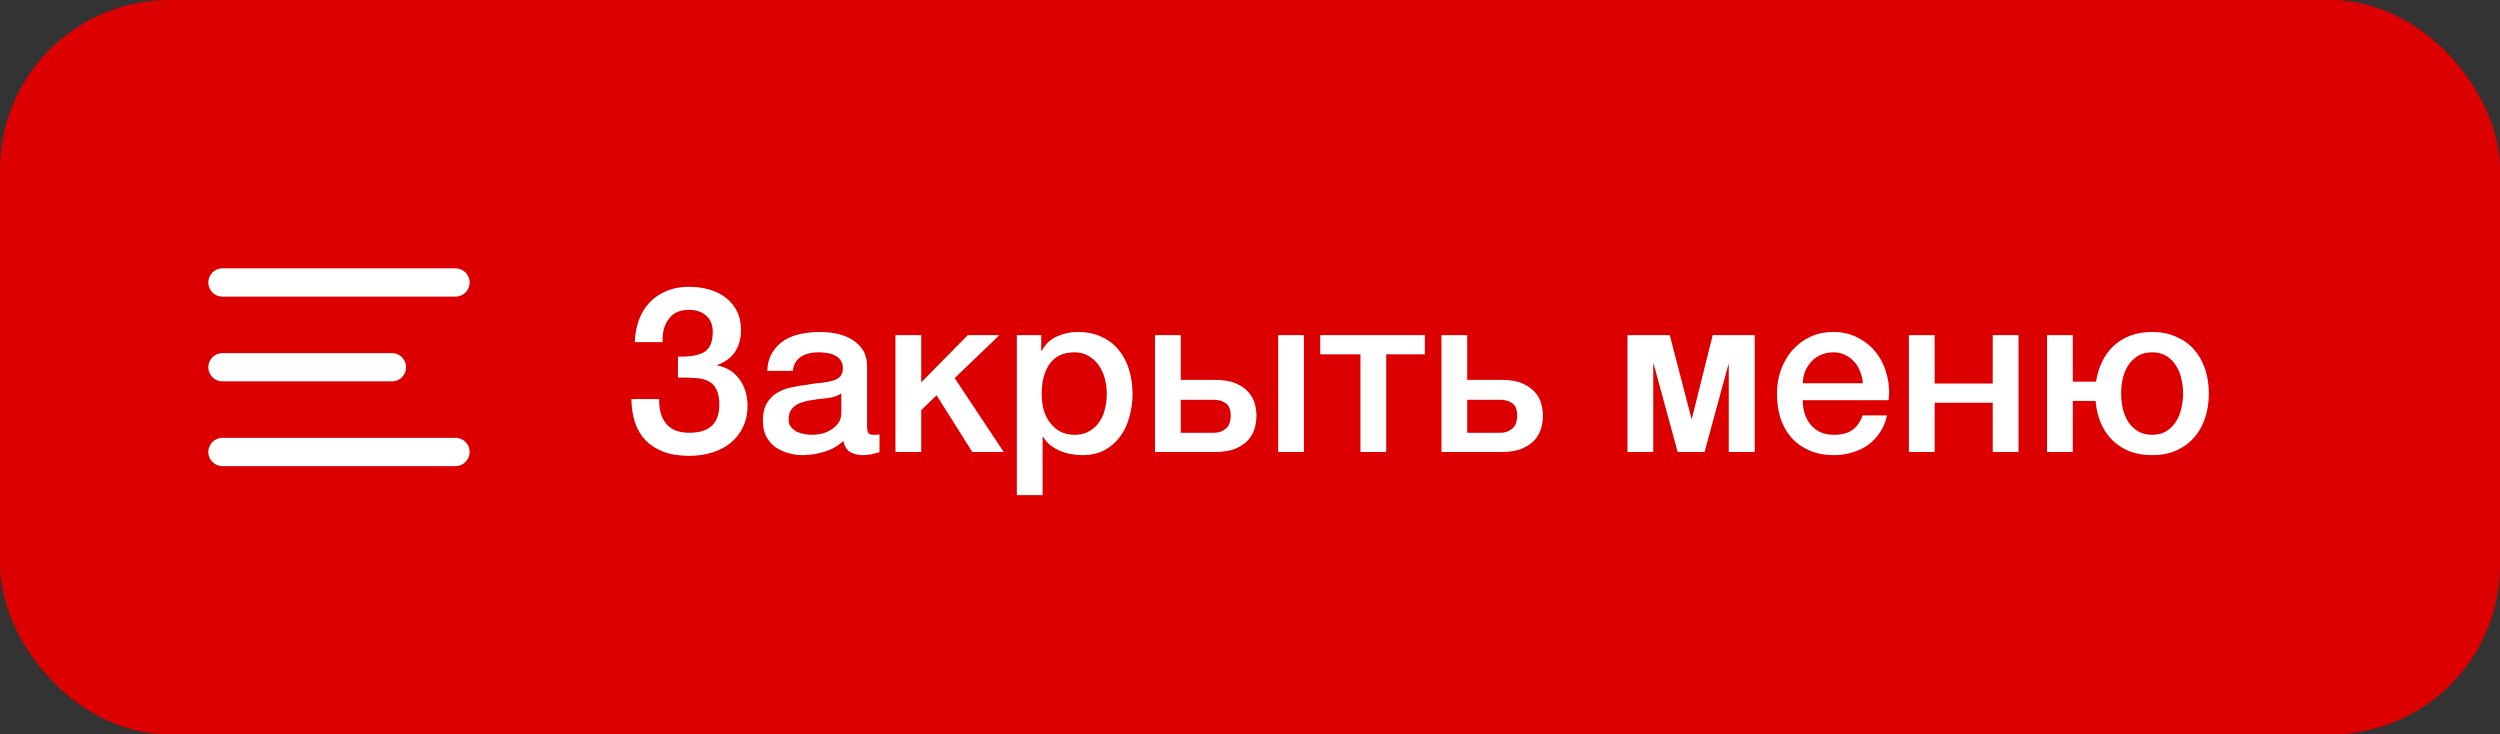 <?xml version="1.0" encoding="UTF-8"?> <svg xmlns="http://www.w3.org/2000/svg" width="177" height="52" viewBox="0 0 177 52" fill="none"><rect x="0" y="0" width="177" height="52" fill="#333333" stroke="none"/><rect width="177" height="52" rx="12" fill="#DC0000"></rect><path d="M15.75 26H27.75" stroke="white" stroke-width="2" stroke-linecap="round" stroke-linejoin="round"></path><path d="M15.75 20H32.25" stroke="white" stroke-width="2" stroke-linecap="round" stroke-linejoin="round"></path><path d="M15.75 32H32.25" stroke="white" stroke-width="2" stroke-linecap="round" stroke-linejoin="round"></path><path d="M47.999 25.248C48.842 25.269 49.46 25.163 49.855 24.928C50.26 24.683 50.463 24.208 50.463 23.504C50.463 23.003 50.308 22.619 49.999 22.352C49.7 22.075 49.284 21.936 48.751 21.936C48.431 21.936 48.148 21.995 47.903 22.112C47.668 22.229 47.476 22.395 47.327 22.608C47.178 22.811 47.066 23.051 46.991 23.328C46.927 23.605 46.9 23.904 46.911 24.224H44.943C44.964 23.659 45.06 23.136 45.231 22.656C45.412 22.176 45.663 21.765 45.983 21.424C46.313 21.072 46.714 20.8 47.183 20.608C47.652 20.405 48.185 20.304 48.783 20.304C49.284 20.304 49.759 20.368 50.207 20.496C50.655 20.624 51.044 20.816 51.375 21.072C51.716 21.328 51.983 21.648 52.175 22.032C52.367 22.416 52.463 22.864 52.463 23.376C52.463 23.963 52.324 24.469 52.047 24.896C51.77 25.323 51.348 25.637 50.783 25.84V25.872C51.444 26 51.967 26.325 52.351 26.848C52.735 27.371 52.927 28.005 52.927 28.752C52.927 29.296 52.82 29.787 52.607 30.224C52.404 30.661 52.116 31.035 51.743 31.344C51.38 31.643 50.948 31.872 50.447 32.032C49.946 32.192 49.396 32.272 48.799 32.272C48.095 32.272 47.487 32.176 46.975 31.984C46.474 31.792 46.052 31.525 45.711 31.184C45.38 30.832 45.13 30.411 44.959 29.92C44.799 29.419 44.714 28.864 44.703 28.256H46.671C46.65 28.992 46.815 29.573 47.167 30C47.519 30.427 48.063 30.64 48.799 30.64C49.492 30.64 50.02 30.48 50.383 30.16C50.745 29.829 50.927 29.328 50.927 28.656C50.927 28.208 50.863 27.856 50.735 27.6C50.617 27.333 50.436 27.136 50.191 27.008C49.946 26.869 49.642 26.789 49.279 26.768C48.916 26.736 48.489 26.725 47.999 26.736V25.248ZM61.388 30.16C61.388 30.384 61.415 30.544 61.468 30.64C61.532 30.736 61.649 30.784 61.82 30.784H62.012C62.087 30.784 62.172 30.773 62.268 30.752V32.016C62.204 32.037 62.119 32.059 62.012 32.08C61.916 32.112 61.815 32.139 61.708 32.16C61.601 32.181 61.495 32.197 61.388 32.208C61.281 32.219 61.191 32.224 61.116 32.224C60.743 32.224 60.433 32.149 60.188 32C59.943 31.851 59.783 31.589 59.708 31.216C59.345 31.568 58.897 31.824 58.364 31.984C57.841 32.144 57.335 32.224 56.844 32.224C56.471 32.224 56.113 32.171 55.772 32.064C55.431 31.968 55.127 31.824 54.86 31.632C54.604 31.429 54.396 31.179 54.236 30.88C54.087 30.571 54.012 30.213 54.012 29.808C54.012 29.296 54.103 28.88 54.284 28.56C54.476 28.24 54.721 27.989 55.02 27.808C55.329 27.627 55.671 27.499 56.044 27.424C56.428 27.339 56.812 27.275 57.196 27.232C57.527 27.168 57.841 27.125 58.14 27.104C58.439 27.072 58.7 27.024 58.924 26.96C59.159 26.896 59.34 26.8 59.468 26.672C59.607 26.533 59.676 26.331 59.676 26.064C59.676 25.829 59.617 25.637 59.5 25.488C59.393 25.339 59.255 25.227 59.084 25.152C58.924 25.067 58.743 25.013 58.54 24.992C58.337 24.96 58.145 24.944 57.964 24.944C57.452 24.944 57.031 25.051 56.7 25.264C56.369 25.477 56.183 25.808 56.14 26.256H54.316C54.348 25.723 54.476 25.28 54.7 24.928C54.924 24.576 55.207 24.293 55.548 24.08C55.9 23.867 56.295 23.717 56.732 23.632C57.169 23.547 57.617 23.504 58.076 23.504C58.481 23.504 58.881 23.547 59.276 23.632C59.671 23.717 60.023 23.856 60.332 24.048C60.652 24.24 60.908 24.491 61.1 24.8C61.292 25.099 61.388 25.467 61.388 25.904V30.16ZM59.564 27.856C59.287 28.037 58.945 28.149 58.54 28.192C58.135 28.224 57.729 28.277 57.324 28.352C57.132 28.384 56.945 28.432 56.764 28.496C56.583 28.549 56.423 28.629 56.284 28.736C56.145 28.832 56.033 28.965 55.948 29.136C55.873 29.296 55.836 29.493 55.836 29.728C55.836 29.931 55.895 30.101 56.012 30.24C56.129 30.379 56.268 30.491 56.428 30.576C56.599 30.651 56.78 30.704 56.972 30.736C57.175 30.768 57.356 30.784 57.516 30.784C57.719 30.784 57.937 30.757 58.172 30.704C58.407 30.651 58.625 30.56 58.828 30.432C59.041 30.304 59.217 30.144 59.356 29.952C59.495 29.749 59.564 29.504 59.564 29.216V27.856ZM63.399 23.728H65.223V27.072L68.519 23.728H70.759L67.591 26.768L71.063 32H68.839L66.311 27.984L65.223 29.04V32H63.399V23.728ZM71.992 23.728H73.72V24.848H73.752C74.008 24.368 74.366 24.027 74.824 23.824C75.283 23.611 75.779 23.504 76.312 23.504C76.963 23.504 77.528 23.621 78.008 23.856C78.499 24.08 78.904 24.395 79.224 24.8C79.544 25.195 79.784 25.659 79.944 26.192C80.104 26.725 80.184 27.296 80.184 27.904C80.184 28.459 80.11 28.997 79.96 29.52C79.822 30.043 79.603 30.507 79.304 30.912C79.016 31.307 78.648 31.627 78.2 31.872C77.752 32.107 77.224 32.224 76.616 32.224C76.35 32.224 76.083 32.197 75.816 32.144C75.55 32.101 75.294 32.027 75.048 31.92C74.803 31.813 74.574 31.68 74.36 31.52C74.158 31.349 73.987 31.152 73.848 30.928H73.816V35.056H71.992V23.728ZM78.36 27.872C78.36 27.499 78.312 27.136 78.216 26.784C78.12 26.432 77.976 26.123 77.784 25.856C77.592 25.579 77.352 25.36 77.064 25.2C76.776 25.029 76.446 24.944 76.072 24.944C75.304 24.944 74.723 25.211 74.328 25.744C73.944 26.277 73.752 26.987 73.752 27.872C73.752 28.288 73.8 28.677 73.896 29.04C74.003 29.392 74.158 29.696 74.36 29.952C74.563 30.208 74.803 30.411 75.08 30.56C75.368 30.709 75.699 30.784 76.072 30.784C76.488 30.784 76.84 30.699 77.128 30.528C77.416 30.357 77.651 30.139 77.832 29.872C78.024 29.595 78.158 29.285 78.232 28.944C78.318 28.592 78.36 28.235 78.36 27.872ZM83.598 30.64H85.95C86.27 30.64 86.547 30.544 86.782 30.352C87.016 30.16 87.134 29.851 87.134 29.424C87.134 28.997 87.016 28.704 86.782 28.544C86.547 28.384 86.27 28.304 85.95 28.304H83.598V30.64ZM81.774 23.728H83.598V26.896H86.03C86.648 26.896 87.144 26.981 87.518 27.152C87.902 27.323 88.2 27.536 88.414 27.792C88.627 28.037 88.771 28.309 88.846 28.608C88.92 28.907 88.958 29.184 88.958 29.44C88.958 29.696 88.92 29.973 88.846 30.272C88.771 30.571 88.627 30.848 88.414 31.104C88.2 31.36 87.902 31.573 87.518 31.744C87.144 31.915 86.648 32 86.03 32H81.774V23.728ZM90.494 32V23.728H92.318V32H90.494ZM100.88 25.088H98.144V32H96.32V25.088H93.472V23.728H100.88V25.088ZM103.879 30.64H106.231C106.551 30.64 106.828 30.544 107.063 30.352C107.298 30.16 107.415 29.851 107.415 29.424C107.415 28.997 107.298 28.704 107.063 28.544C106.828 28.384 106.551 28.304 106.231 28.304H103.879V30.64ZM102.055 23.728H103.879V26.896H106.311C106.93 26.896 107.426 26.981 107.799 27.152C108.183 27.323 108.482 27.536 108.695 27.792C108.908 28.037 109.052 28.309 109.127 28.608C109.202 28.907 109.239 29.184 109.239 29.44C109.239 29.696 109.202 29.973 109.127 30.272C109.052 30.571 108.908 30.848 108.695 31.104C108.482 31.36 108.183 31.573 107.799 31.744C107.426 31.915 106.93 32 106.311 32H102.055V23.728ZM115.227 23.728H118.219L119.755 29.632H119.787L121.259 23.728H124.235V32H122.395V25.776H122.379L120.683 32H118.779L117.083 25.776H117.051V32H115.227V23.728ZM131.89 27.136C131.869 26.848 131.805 26.571 131.698 26.304C131.602 26.037 131.463 25.808 131.282 25.616C131.111 25.413 130.898 25.253 130.642 25.136C130.397 25.008 130.119 24.944 129.81 24.944C129.49 24.944 129.197 25.003 128.93 25.12C128.674 25.227 128.45 25.381 128.258 25.584C128.077 25.776 127.927 26.005 127.81 26.272C127.703 26.539 127.645 26.827 127.634 27.136H131.89ZM127.634 28.336C127.634 28.656 127.677 28.965 127.762 29.264C127.858 29.563 127.997 29.824 128.178 30.048C128.359 30.272 128.589 30.453 128.866 30.592C129.143 30.72 129.474 30.784 129.858 30.784C130.391 30.784 130.818 30.672 131.138 30.448C131.469 30.213 131.714 29.867 131.874 29.408H133.602C133.506 29.856 133.341 30.256 133.106 30.608C132.871 30.96 132.589 31.259 132.258 31.504C131.927 31.739 131.554 31.915 131.138 32.032C130.733 32.16 130.306 32.224 129.858 32.224C129.207 32.224 128.631 32.117 128.13 31.904C127.629 31.691 127.202 31.392 126.85 31.008C126.509 30.624 126.247 30.165 126.066 29.632C125.895 29.099 125.81 28.512 125.81 27.872C125.81 27.285 125.901 26.731 126.082 26.208C126.274 25.675 126.541 25.211 126.882 24.816C127.234 24.411 127.655 24.091 128.146 23.856C128.637 23.621 129.191 23.504 129.81 23.504C130.461 23.504 131.042 23.643 131.554 23.92C132.077 24.187 132.509 24.544 132.85 24.992C133.191 25.44 133.437 25.957 133.586 26.544C133.746 27.12 133.789 27.717 133.714 28.336H127.634ZM135.149 23.728H136.973V27.152H141.085V23.728H142.909V32H141.085V28.512H136.973V32H135.149V23.728ZM144.93 32V23.728H146.754V27.024H148.402C148.477 26.501 148.621 26.027 148.834 25.6C149.047 25.163 149.319 24.789 149.65 24.48C149.991 24.171 150.386 23.931 150.834 23.76C151.293 23.589 151.805 23.504 152.37 23.504C153.01 23.504 153.575 23.616 154.066 23.84C154.567 24.053 154.989 24.352 155.33 24.736C155.671 25.12 155.933 25.579 156.114 26.112C156.295 26.645 156.386 27.227 156.386 27.856C156.386 28.496 156.295 29.083 156.114 29.616C155.933 30.149 155.671 30.608 155.33 30.992C154.989 31.376 154.567 31.68 154.066 31.904C153.575 32.117 153.01 32.224 152.37 32.224C151.773 32.224 151.239 32.133 150.77 31.952C150.301 31.76 149.895 31.499 149.554 31.168C149.213 30.827 148.941 30.421 148.738 29.952C148.535 29.472 148.413 28.949 148.37 28.384H146.754V32H144.93ZM152.37 30.784C152.765 30.784 153.101 30.699 153.378 30.528C153.655 30.357 153.879 30.133 154.05 29.856C154.231 29.579 154.359 29.269 154.434 28.928C154.519 28.576 154.562 28.219 154.562 27.856C154.562 27.504 154.519 27.152 154.434 26.8C154.359 26.448 154.231 26.139 154.05 25.872C153.879 25.595 153.655 25.371 153.378 25.2C153.101 25.029 152.765 24.944 152.37 24.944C151.975 24.944 151.639 25.029 151.362 25.2C151.085 25.371 150.855 25.595 150.674 25.872C150.503 26.139 150.375 26.448 150.29 26.8C150.215 27.152 150.178 27.504 150.178 27.856C150.178 28.219 150.215 28.576 150.29 28.928C150.375 29.269 150.503 29.579 150.674 29.856C150.855 30.133 151.085 30.357 151.362 30.528C151.639 30.699 151.975 30.784 152.37 30.784Z" fill="white"></path></svg> 